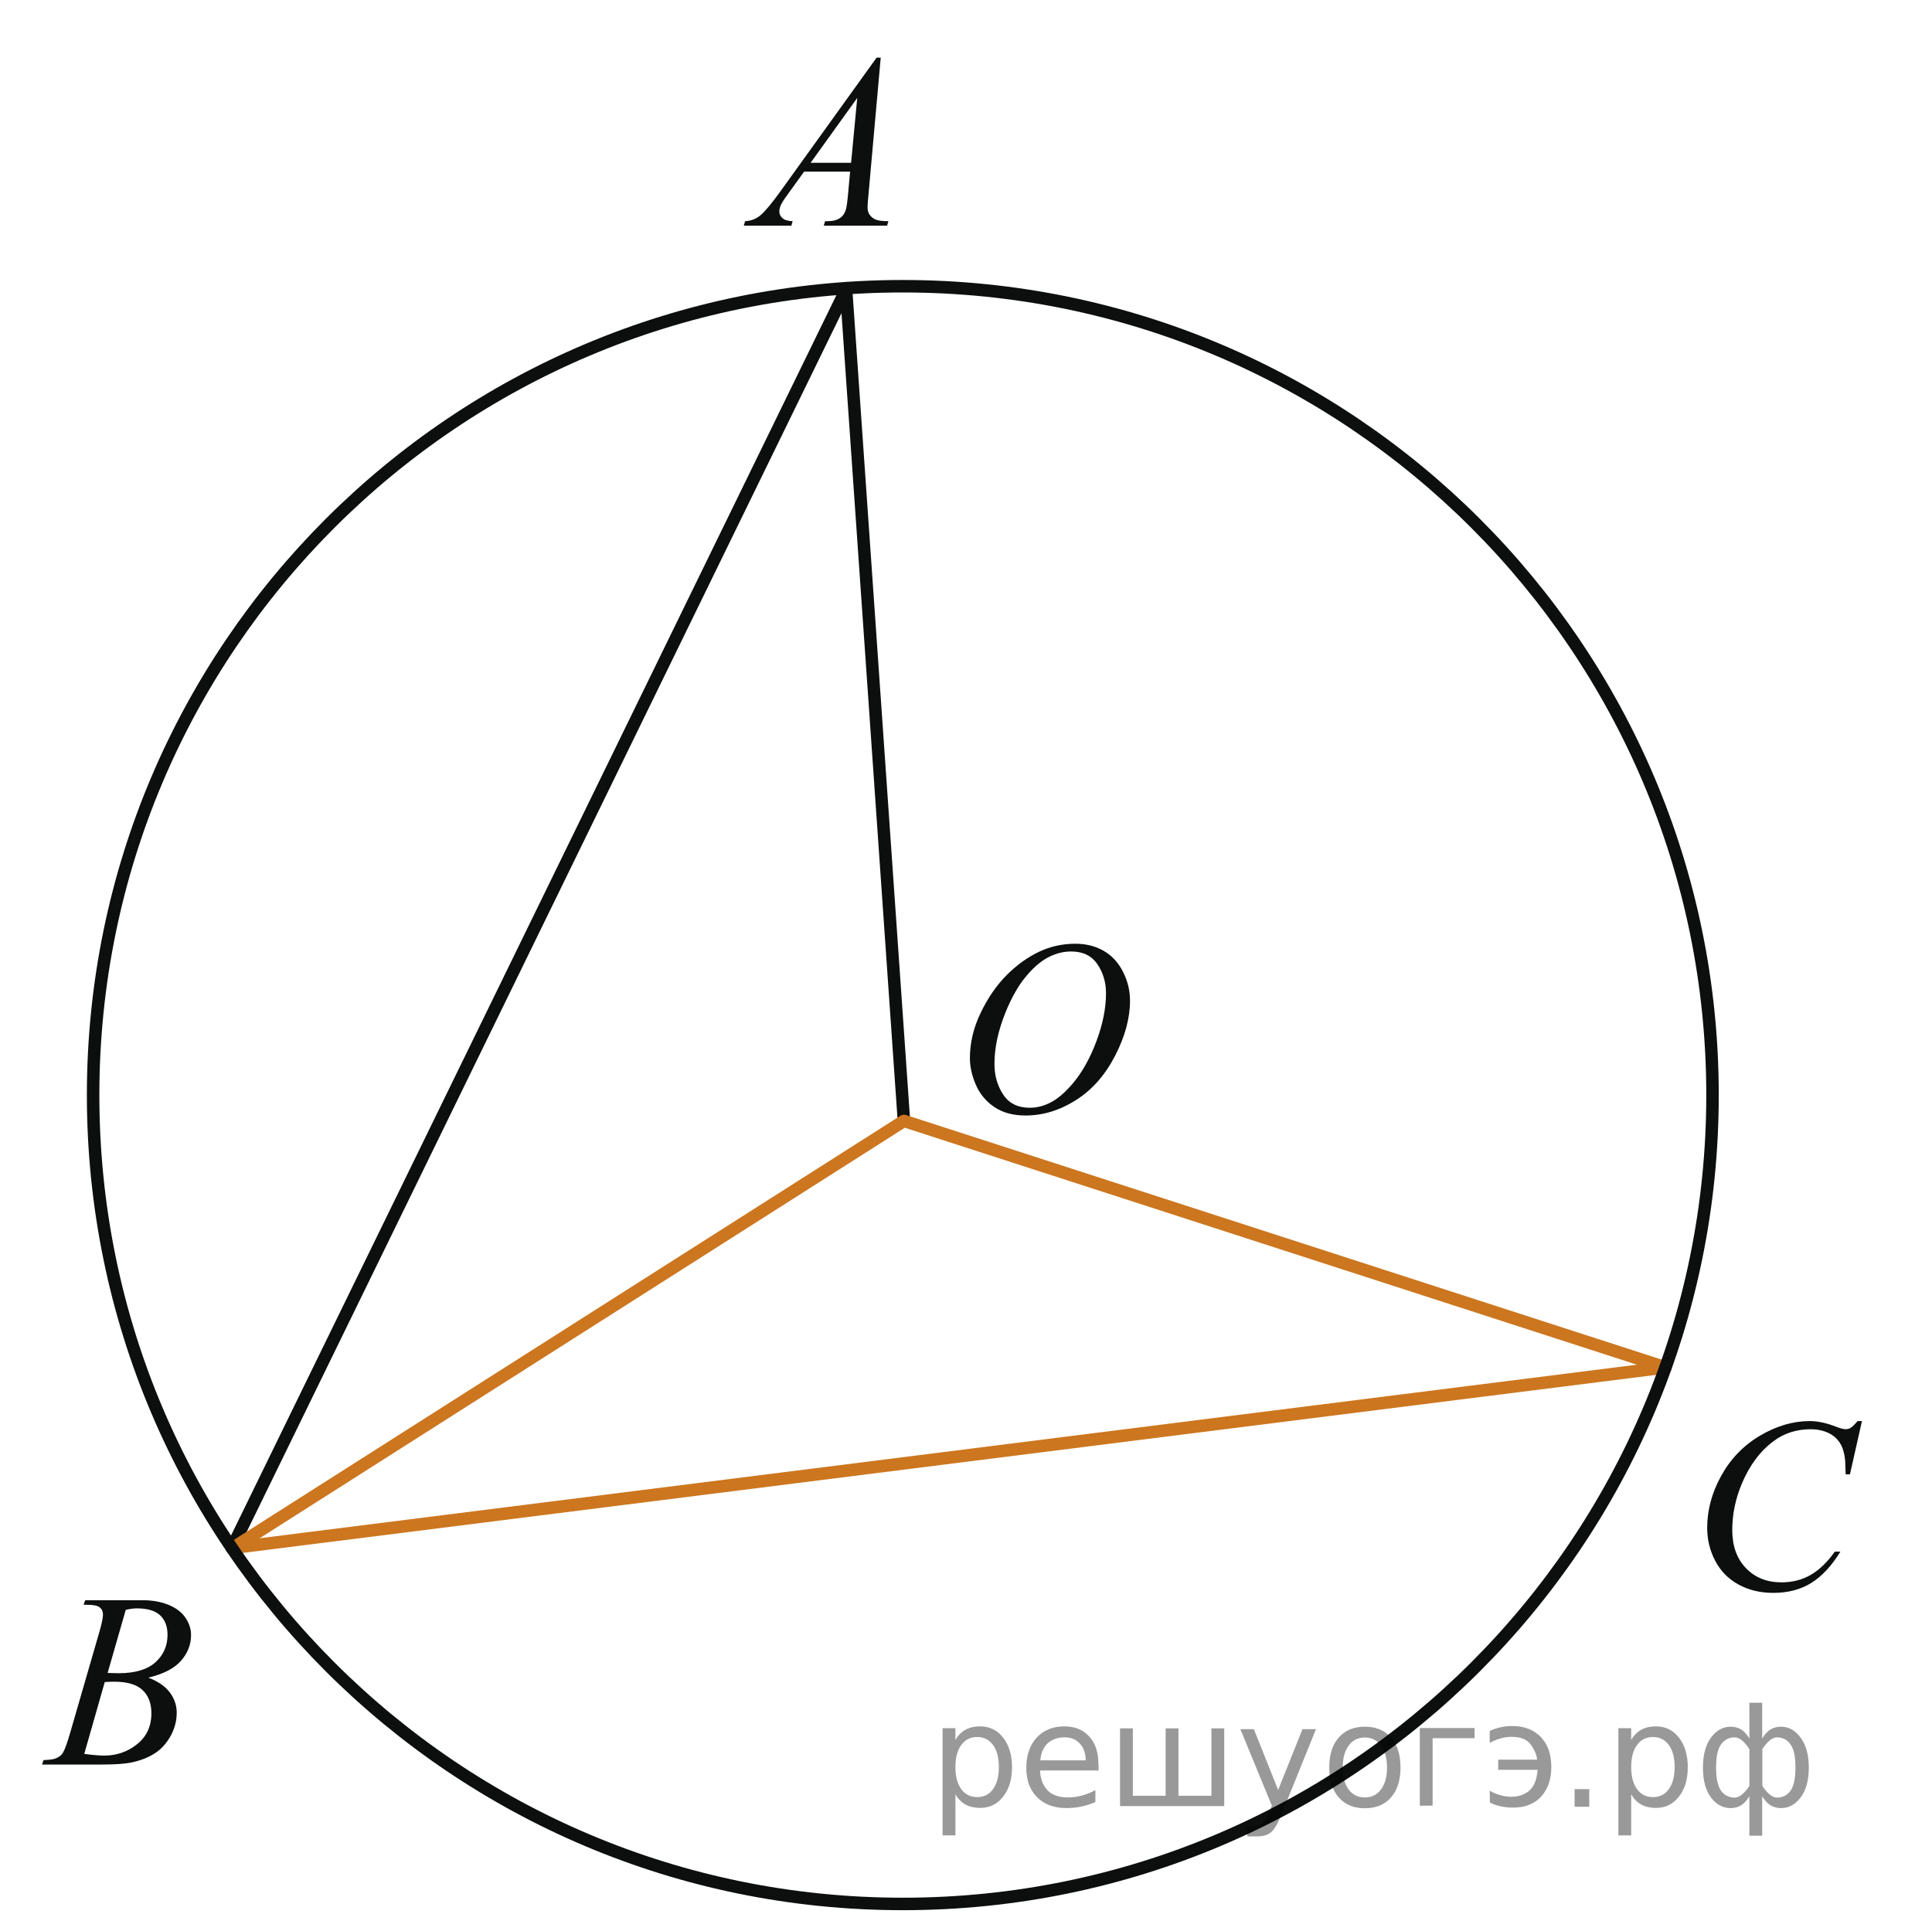 <?xml version="1.0" encoding="utf-8"?>
<!-- Generator: Adobe Illustrator 16.0.0, SVG Export Plug-In . SVG Version: 6.00 Build 0)  -->
<!DOCTYPE svg PUBLIC "-//W3C//DTD SVG 1.1//EN" "http://www.w3.org/Graphics/SVG/1.1/DTD/svg11.dtd">
<svg version="1.1" id="Слой_1" xmlns="http://www.w3.org/2000/svg" xmlns:xlink="http://www.w3.org/1999/xlink" x="0px" y="0px"
	 width="116.072px" height="116.031px" viewBox="0 0 116.072 116.031" enable-background="new 0 0 116.072 116.031"
	 xml:space="preserve">
<g>
	<g>
		<defs>
			<rect id="SVGID_1_" x="0.459" y="0.526" width="115.613" height="115.506"/>
		</defs>
		<clipPath id="SVGID_2_">
			<use xlink:href="#SVGID_1_"  overflow="visible"/>
		</clipPath>
	</g>
</g>
<g>
	<g>
		<defs>
			<rect id="SVGID_3_" x="41.821" y="0" width="14.595" height="16.267"/>
		</defs>
		<clipPath id="SVGID_4_">
			<use xlink:href="#SVGID_3_"  overflow="visible"/>
		</clipPath>
		<g clip-path="url(#SVGID_4_)">
			<path fill="#0D0F0F" d="M52.913,3.46l-0.734,8.213c-0.038,0.383-0.057,0.636-0.057,0.757c0,0.194,0.036,0.342,0.106,0.444
				c0.09,0.141,0.213,0.245,0.367,0.313c0.154,0.068,0.415,0.103,0.78,0.103l-0.079,0.27h-3.805l0.078-0.27h0.164
				c0.31,0,0.561-0.068,0.756-0.204c0.138-0.092,0.244-0.245,0.32-0.459c0.052-0.15,0.103-0.505,0.15-1.063l0.114-1.252H48.31
				l-0.982,1.362c-0.225,0.306-0.363,0.524-0.42,0.659c-0.058,0.134-0.086,0.259-0.086,0.375c0,0.155,0.063,0.289,0.186,0.399
				c0.124,0.112,0.328,0.172,0.613,0.183l-0.078,0.27h-2.857l0.078-0.27c0.353-0.016,0.662-0.136,0.93-0.36
				c0.269-0.226,0.668-0.708,1.201-1.445l5.771-8.023H52.913z M51.502,5.885l-2.8,3.895h2.43L51.502,5.885z"/>
		</g>
	</g>
</g>
<g>
	<g>
		<defs>
			<rect id="SVGID_5_" x="99.588" y="81.945" width="15.944" height="17.618"/>
		</defs>
		<clipPath id="SVGID_6_">
			<use xlink:href="#SVGID_5_"  overflow="visible"/>
		</clipPath>
		<g clip-path="url(#SVGID_6_)">
			<path fill="#0D0F0F" d="M111.863,85.392l-0.721,3.195h-0.257l-0.029-0.801c-0.022-0.291-0.078-0.552-0.164-0.778
				c-0.085-0.229-0.214-0.426-0.385-0.594c-0.172-0.167-0.388-0.299-0.648-0.394c-0.262-0.095-0.554-0.143-0.871-0.143
				c-0.853,0-1.597,0.237-2.233,0.714c-0.813,0.605-1.451,1.463-1.913,2.569c-0.381,0.911-0.57,1.837-0.57,2.772
				c0,0.956,0.273,1.719,0.82,2.289s1.259,0.855,2.134,0.855c0.661,0,1.25-0.15,1.768-0.452c0.516-0.301,0.995-0.765,1.438-1.391
				h0.336c-0.522,0.85-1.104,1.475-1.74,1.874c-0.638,0.4-1.401,0.602-2.291,0.602c-0.79,0-1.489-0.169-2.1-0.506
				c-0.607-0.337-1.072-0.813-1.392-1.424c-0.318-0.61-0.479-1.269-0.479-1.973c0-1.077,0.282-2.125,0.85-3.145
				c0.565-1.02,1.343-1.819,2.33-2.402c0.986-0.582,1.982-0.873,2.986-0.873c0.472,0,0.999,0.114,1.584,0.342
				c0.257,0.099,0.442,0.146,0.558,0.146c0.114,0,0.214-0.023,0.3-0.072s0.229-0.187,0.429-0.415h0.262V85.392z"/>
		</g>
	</g>
</g>
<g>
	<g>
		<defs>
			<rect id="SVGID_7_" x="55.402" y="53.257" width="15.944" height="17.618"/>
		</defs>
		<clipPath id="SVGID_8_">
			<use xlink:href="#SVGID_7_"  overflow="visible"/>
		</clipPath>
		<g clip-path="url(#SVGID_8_)">
			<path fill="#0D0F0F" d="M64.6,56.705c0.643,0,1.21,0.142,1.706,0.426c0.495,0.284,0.882,0.704,1.163,1.259
				s0.421,1.132,0.421,1.729c0,1.058-0.301,2.168-0.903,3.329c-0.602,1.163-1.388,2.05-2.358,2.661
				c-0.971,0.612-1.976,0.917-3.012,0.917c-0.747,0-1.372-0.168-1.874-0.506s-0.873-0.782-1.113-1.335s-0.36-1.089-0.36-1.608
				c0-0.923,0.218-1.833,0.653-2.733c0.435-0.9,0.955-1.652,1.559-2.257c0.604-0.604,1.249-1.068,1.935-1.395
				C63.1,56.867,63.829,56.705,64.6,56.705z M64.357,57.17c-0.476,0-0.94,0.12-1.396,0.359c-0.454,0.24-0.905,0.634-1.353,1.18
				s-0.85,1.26-1.207,2.144c-0.438,1.087-0.655,2.113-0.655,3.079c0,0.689,0.173,1.299,0.521,1.831
				c0.347,0.531,0.88,0.797,1.6,0.797c0.433,0,0.856-0.108,1.273-0.328c0.416-0.218,0.851-0.592,1.302-1.121
				c0.566-0.665,1.042-1.513,1.428-2.544c0.386-1.03,0.577-1.993,0.577-2.886c0-0.66-0.174-1.244-0.521-1.75
				C65.58,57.424,65.056,57.17,64.357,57.17z"/>
		</g>
	</g>
</g>
<g>
	<g>
		<defs>
			<rect id="SVGID_9_" x="0" y="92.475" width="14.593" height="16.268"/>
		</defs>
		<clipPath id="SVGID_10_">
			<use xlink:href="#SVGID_9_"  overflow="visible"/>
		</clipPath>
		<g clip-path="url(#SVGID_10_)">
			<path fill="#0D0F0F" d="M5.02,96.421l0.101-0.271h3.448c0.58,0,1.097,0.093,1.551,0.276c0.454,0.185,0.793,0.441,1.019,0.771
				c0.226,0.33,0.339,0.681,0.339,1.05c0,0.567-0.201,1.081-0.602,1.54c-0.402,0.459-1.057,0.797-1.963,1.016
				c0.584,0.224,1.014,0.52,1.29,0.889c0.275,0.369,0.414,0.774,0.414,1.217c0,0.489-0.124,0.959-0.371,1.404
				c-0.247,0.446-0.564,0.794-0.951,1.041c-0.387,0.248-0.854,0.431-1.4,0.546c-0.39,0.083-0.998,0.124-1.824,0.124H2.525
				l0.094-0.27c0.37-0.01,0.622-0.046,0.755-0.109c0.189-0.082,0.325-0.19,0.405-0.327c0.114-0.185,0.267-0.606,0.456-1.268
				l1.731-5.979c0.146-0.505,0.221-0.858,0.221-1.063c0-0.18-0.064-0.322-0.195-0.427c-0.132-0.104-0.38-0.156-0.745-0.156
				C5.167,96.428,5.091,96.426,5.02,96.421z M5.062,105.384c0.514,0.068,0.915,0.102,1.205,0.102c0.741,0,1.397-0.228,1.97-0.685
				c0.572-0.456,0.858-1.075,0.858-1.856c0-0.597-0.177-1.063-0.531-1.396c-0.354-0.334-0.925-0.503-1.714-0.503
				c-0.151,0-0.337,0.008-0.556,0.021L5.062,105.384z M6.466,100.52c0.309,0.01,0.532,0.016,0.67,0.016
				c0.988,0,1.723-0.221,2.206-0.659c0.482-0.438,0.723-0.988,0.723-1.648c0-0.5-0.146-0.89-0.441-1.169S8.858,96.64,8.212,96.64
				c-0.171,0-0.391,0.029-0.656,0.088L6.466,100.52z"/>
		</g>
	</g>
</g>
<line fill="none" stroke="#0D0F0F" stroke-width="0.75" stroke-linecap="round" stroke-linejoin="round" stroke-miterlimit="8" x1="54.307" y1="67.351" x2="50.832" y2="17.397"/>
<line fill="none" stroke="#0D0F0F" stroke-width="0.75" stroke-linecap="round" stroke-linejoin="round" stroke-miterlimit="8" x1="50.873" y1="17.313" x2="13.93" y2="93.014"/>
<line fill="none" stroke="#CC761F" stroke-width="0.75" stroke-linecap="round" stroke-linejoin="round" stroke-miterlimit="8" x1="13.93" y1="93.014" x2="100.061" y2="82.161"/>
<polyline fill="none" stroke="#CC761F" stroke-width="0.75" stroke-linecap="round" stroke-linejoin="round" stroke-miterlimit="8" points="
	13.992,93.006 54.307,67.351 100.061,82.161 "/>
<path fill="none" stroke="#0D0F0F" stroke-width="0.75" stroke-linecap="round" stroke-linejoin="round" stroke-miterlimit="8" d="
	M54.24,17.198c-26.868,0-48.646,21.758-48.646,48.602c0,26.841,21.778,48.6,48.646,48.6c26.867,0,48.646-21.759,48.646-48.6
	C102.886,38.956,81.107,17.198,54.24,17.198L54.24,17.198z"/>
<g style="stroke:none;fill:#000;fill-opacity:0.40"><path d="m 57.4,107.8 v 2.48 h -0.77 v -6.44 h 0.77 v 0.71 q 0.24,-0.42 0.61,-0.62 0.37,-0.20 0.88,-0.20 0.85,0 1.38,0.68 0.53,0.68 0.53,1.77 0,1.10 -0.53,1.77 -0.53,0.68 -1.38,0.68 -0.51,0 -0.88,-0.20 -0.37,-0.20 -0.61,-0.62 z m 2.61,-1.63 q 0,-0.85 -0.35,-1.32 -0.35,-0.48 -0.95,-0.48 -0.61,0 -0.96,0.48 -0.35,0.48 -0.35,1.32 0,0.85 0.35,1.33 0.35,0.48 0.96,0.48 0.61,0 0.95,-0.48 0.35,-0.48 0.35,-1.33 z"/><path d="m 66.0,106.0 v 0.38 h -3.52 q 0.05,0.79 0.47,1.21 0.43,0.41 1.19,0.41 0.44,0 0.85,-0.11 0.42,-0.11 0.82,-0.33 v 0.72 q -0.41,0.17 -0.85,0.27 -0.43,0.09 -0.88,0.09 -1.12,0 -1.77,-0.65 -0.65,-0.65 -0.65,-1.76 0,-1.15 0.62,-1.82 0.62,-0.68 1.67,-0.68 0.94,0 1.49,0.61 0.55,0.60 0.55,1.65 z m -0.77,-0.23 q -0.01,-0.63 -0.35,-1.00 -0.34,-0.38 -0.91,-0.38 -0.64,0 -1.03,0.36 -0.38,0.36 -0.44,1.02 z"/><path d="m 70.8,107.9 h 1.98 v -4.05 h 0.77 v 4.67 h -6.26 v -4.67 h 0.77 v 4.05 h 1.97 v -4.05 h 0.77 z"/><path d="m 77.0,109.0 q -0.33,0.83 -0.63,1.09 -0.31,0.25 -0.82,0.25 h -0.61 v -0.64 h 0.45 q 0.32,0 0.49,-0.15 0.17,-0.15 0.39,-0.71 l 0.14,-0.35 -1.89,-4.59 h 0.81 l 1.46,3.65 1.46,-3.65 h 0.81 z"/><path d="m 82.0,104.4 q -0.62,0 -0.97,0.48 -0.36,0.48 -0.36,1.32 0,0.84 0.35,1.32 0.36,0.48 0.98,0.48 0.61,0 0.97,-0.48 0.36,-0.48 0.36,-1.32 0,-0.83 -0.36,-1.31 -0.36,-0.49 -0.97,-0.49 z m 0,-0.65 q 1,0 1.57,0.65 0.57,0.65 0.57,1.80 0,1.15 -0.57,1.80 -0.57,0.65 -1.57,0.65 -1.00,0 -1.57,-0.65 -0.57,-0.65 -0.57,-1.80 0,-1.15 0.57,-1.80 0.57,-0.65 1.57,-0.65 z"/><path d="m 85.3,108.5 v -4.67 h 3.29 v 0.61 h -2.52 v 4.05 z"/><path d="m 89.5,107.6 q 0.66,0.36 1.31,0.36 0.61,0 1.05,-0.35 0.44,-0.36 0.52,-1.27 h -2.37 v -0.61 h 2.34 q -0.05,-0.44 -0.38,-0.90 -0.33,-0.47 -1.16,-0.47 -0.64,0 -1.31,0.36 v -0.72 q 0.65,-0.29 1.35,-0.29 1.09,0 1.72,0.66 0.63,0.66 0.63,1.79 0,1.12 -0.61,1.79 -0.61,0.66 -1.68,0.66 -0.79,0 -1.40,-0.30 z"/><path d="m 94.6,107.5 h 0.88 v 1.06 h -0.88 z"/><path d="m 98.0,107.8 v 2.48 h -0.77 v -6.44 h 0.77 v 0.71 q 0.24,-0.42 0.61,-0.62 0.37,-0.20 0.88,-0.20 0.85,0 1.38,0.68 0.53,0.68 0.53,1.77 0,1.10 -0.53,1.77 -0.53,0.68 -1.38,0.68 -0.51,0 -0.88,-0.20 -0.37,-0.20 -0.61,-0.62 z m 2.61,-1.63 q 0,-0.85 -0.35,-1.32 -0.35,-0.48 -0.95,-0.48 -0.61,0 -0.96,0.48 -0.35,0.48 -0.35,1.32 0,0.85 0.35,1.33 0.35,0.48 0.96,0.48 0.61,0 0.95,-0.48 0.35,-0.48 0.35,-1.33 z"/><path d="m 103.1,106.2 q 0,0.98 0.30,1.40 0.30,0.41 0.82,0.41 0.41,0 0.88,-0.70 v -2.22 q -0.47,-0.70 -0.88,-0.70 -0.51,0 -0.82,0.42 -0.30,0.41 -0.30,1.39 z m 2,4.10 v -2.37 q -0.24,0.39 -0.51,0.55 -0.27,0.16 -0.62,0.16 -0.70,0 -1.18,-0.64 -0.48,-0.65 -0.48,-1.79 0,-1.15 0.48,-1.80 0.49,-0.66 1.18,-0.66 0.35,0 0.62,0.16 0.28,0.16 0.51,0.55 v -2.15 h 0.77 v 2.15 q 0.24,-0.39 0.51,-0.55 0.28,-0.16 0.62,-0.16 0.70,0 1.18,0.66 0.49,0.66 0.49,1.80 0,1.15 -0.49,1.79 -0.48,0.64 -1.18,0.64 -0.35,0 -0.62,-0.16 -0.27,-0.16 -0.51,-0.55 v 2.37 z m 2.77,-4.10 q 0,-0.98 -0.30,-1.39 -0.30,-0.42 -0.81,-0.42 -0.41,0 -0.88,0.70 v 2.22 q 0.47,0.70 0.88,0.70 0.51,0 0.81,-0.41 0.30,-0.42 0.30,-1.40 z"/></g></svg>

<!--File created and owned by https://sdamgia.ru. Copying is prohibited. All rights reserved.-->
